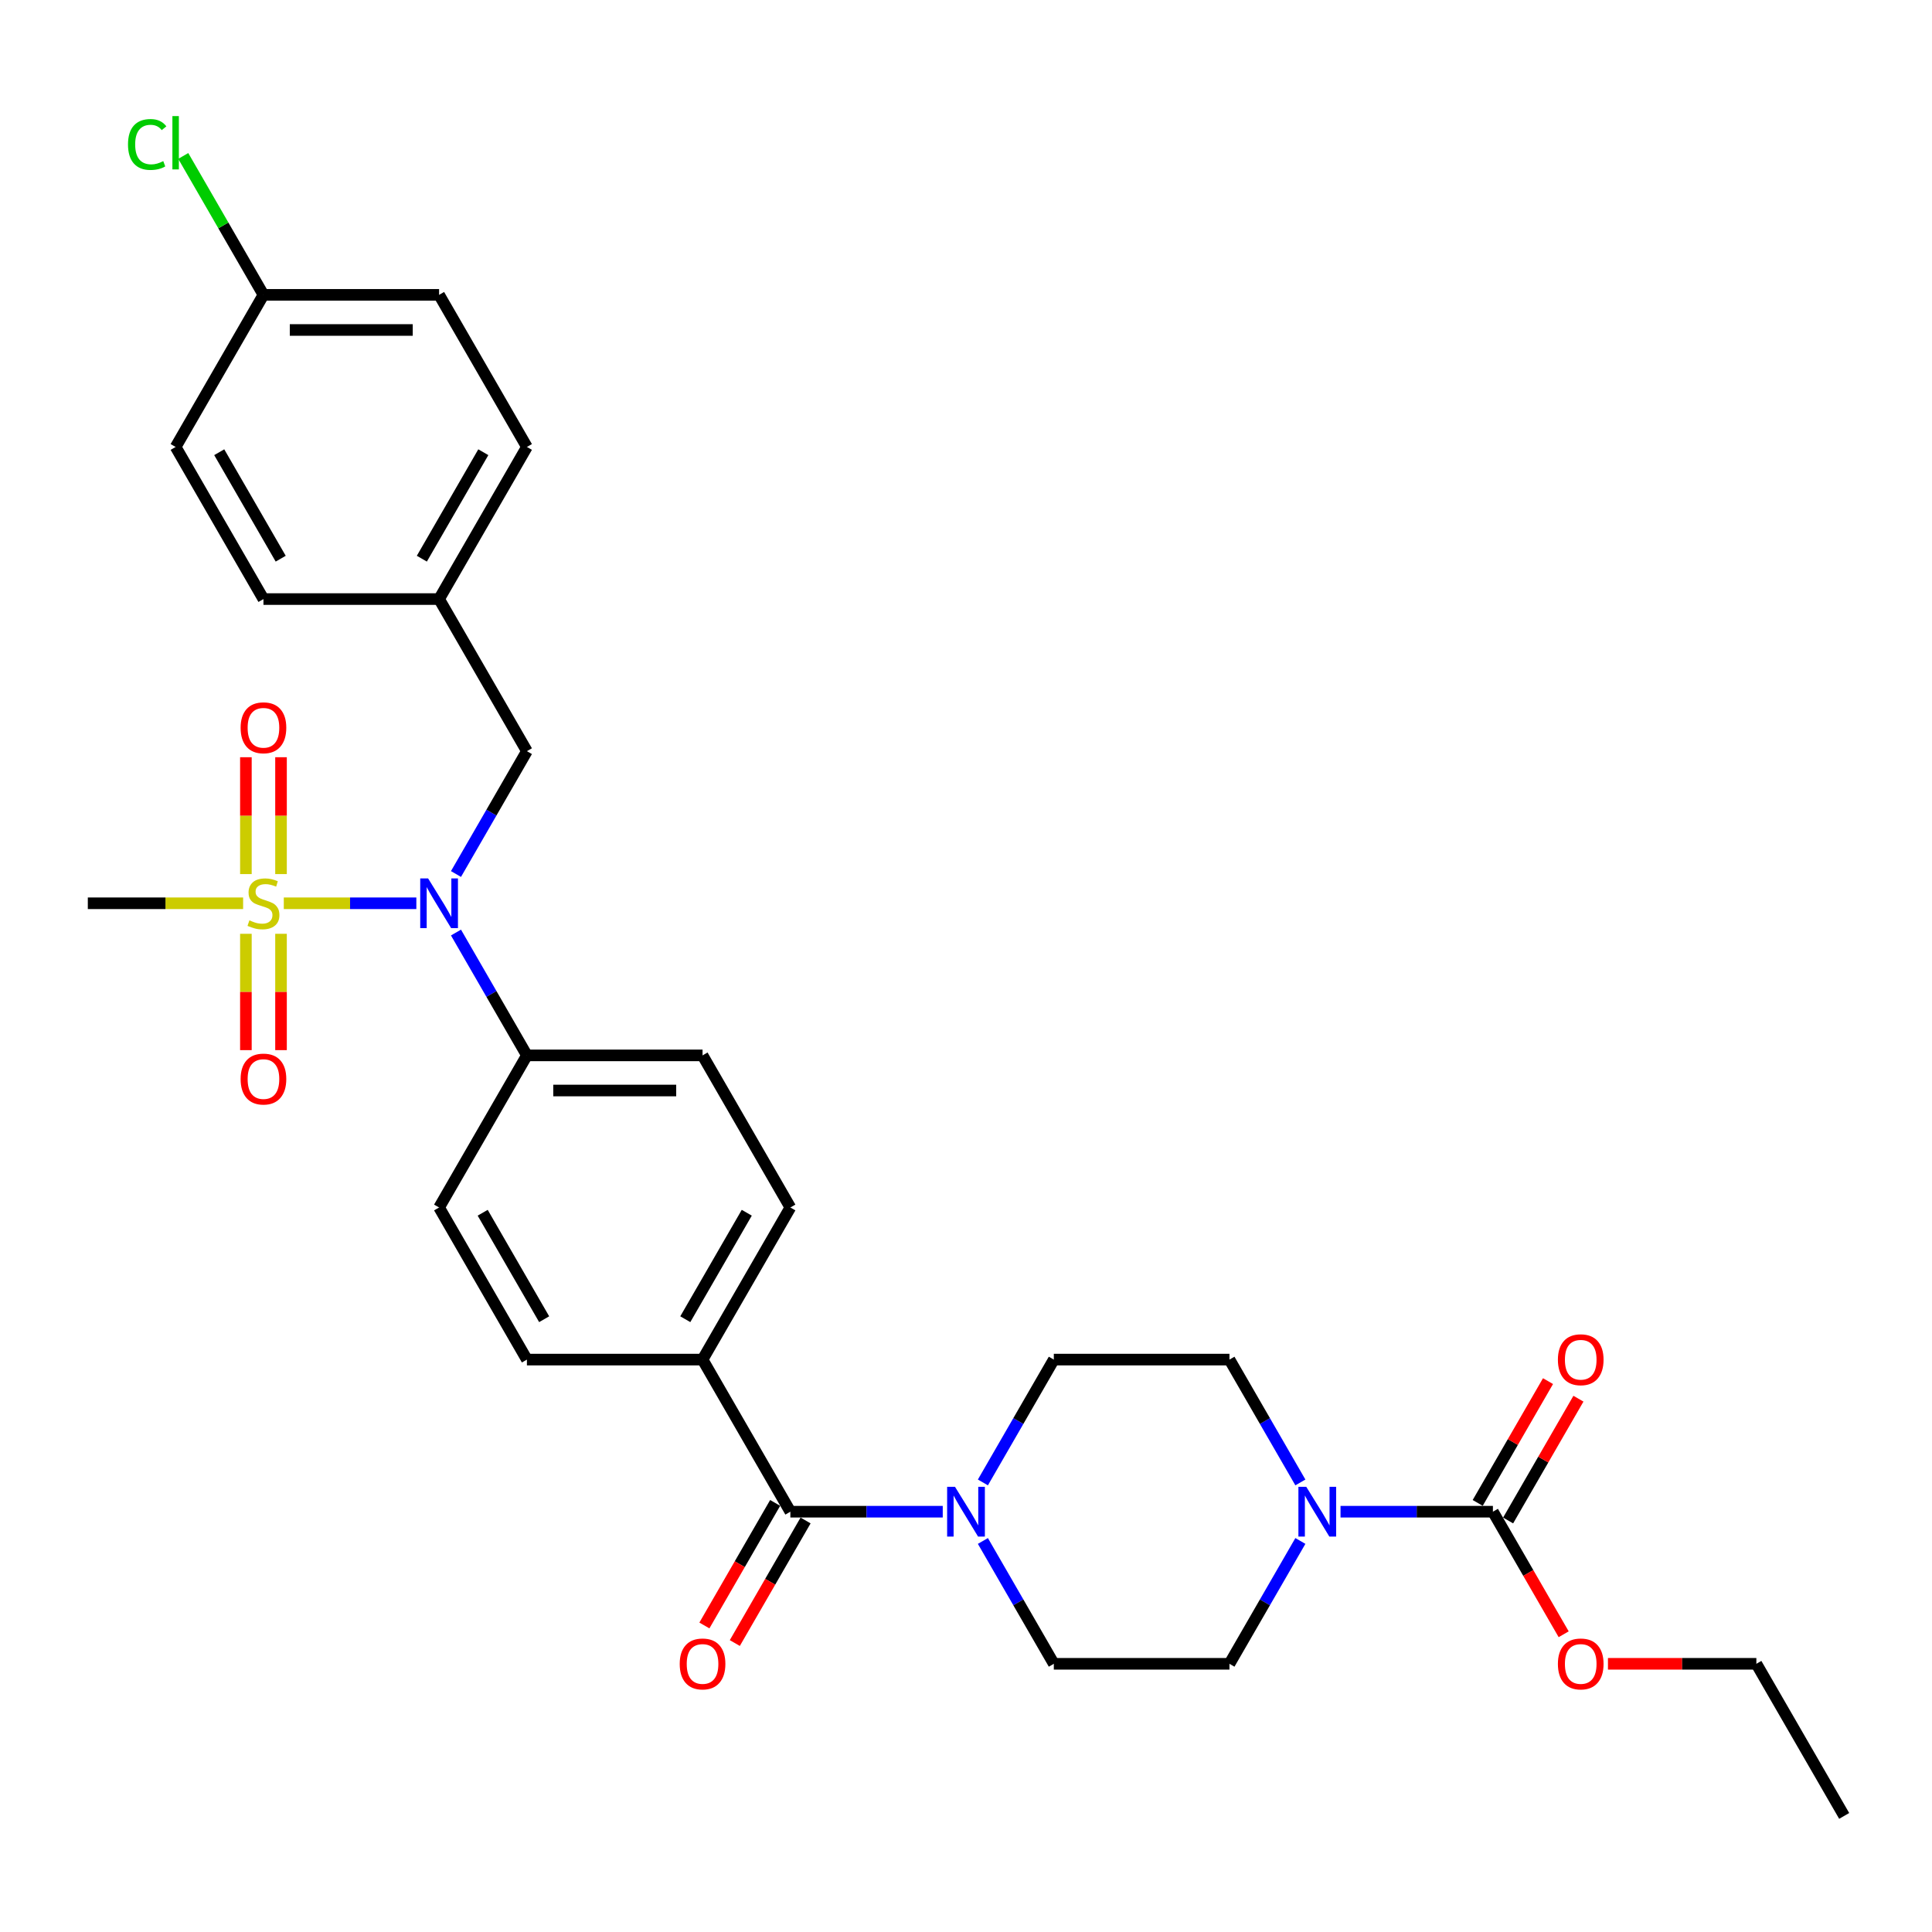 <?xml version='1.0' encoding='iso-8859-1'?>
<svg version='1.1' baseProfile='full'
              xmlns='http://www.w3.org/2000/svg'
                      xmlns:rdkit='http://www.rdkit.org/xml'
                      xmlns:xlink='http://www.w3.org/1999/xlink'
                  xml:space='preserve'
width='1000px' height='1000px' viewBox='0 0 1000 1000'>
<!-- END OF HEADER -->
<rect style='opacity:1.0;fill:#FFFFFF;stroke:none' width='1000' height='1000' x='0' y='0'> </rect>
<path class='bond-0' d='M 146.891,467.535 L 181.195,467.535' style='fill:none;fill-rule:evenodd;stroke:#CCCC00;stroke-width:6px;stroke-linecap:butt;stroke-linejoin:miter;stroke-opacity:1' />
<path class='bond-0' d='M 181.195,467.535 L 215.5,467.535' style='fill:none;fill-rule:evenodd;stroke:#0000FF;stroke-width:6px;stroke-linecap:butt;stroke-linejoin:miter;stroke-opacity:1' />
<path class='bond-5' d='M 127.273,483.335 L 127.273,513.442' style='fill:none;fill-rule:evenodd;stroke:#CCCC00;stroke-width:6px;stroke-linecap:butt;stroke-linejoin:miter;stroke-opacity:1' />
<path class='bond-5' d='M 127.273,513.442 L 127.273,543.548' style='fill:none;fill-rule:evenodd;stroke:#FF0000;stroke-width:6px;stroke-linecap:butt;stroke-linejoin:miter;stroke-opacity:1' />
<path class='bond-5' d='M 145.455,483.335 L 145.455,513.442' style='fill:none;fill-rule:evenodd;stroke:#CCCC00;stroke-width:6px;stroke-linecap:butt;stroke-linejoin:miter;stroke-opacity:1' />
<path class='bond-5' d='M 145.455,513.442 L 145.455,543.548' style='fill:none;fill-rule:evenodd;stroke:#FF0000;stroke-width:6px;stroke-linecap:butt;stroke-linejoin:miter;stroke-opacity:1' />
<path class='bond-6' d='M 145.455,452.426 L 145.455,422.183' style='fill:none;fill-rule:evenodd;stroke:#CCCC00;stroke-width:6px;stroke-linecap:butt;stroke-linejoin:miter;stroke-opacity:1' />
<path class='bond-6' d='M 145.455,422.183 L 145.455,391.939' style='fill:none;fill-rule:evenodd;stroke:#FF0000;stroke-width:6px;stroke-linecap:butt;stroke-linejoin:miter;stroke-opacity:1' />
<path class='bond-6' d='M 127.273,452.426 L 127.273,422.183' style='fill:none;fill-rule:evenodd;stroke:#CCCC00;stroke-width:6px;stroke-linecap:butt;stroke-linejoin:miter;stroke-opacity:1' />
<path class='bond-6' d='M 127.273,422.183 L 127.273,391.939' style='fill:none;fill-rule:evenodd;stroke:#FF0000;stroke-width:6px;stroke-linecap:butt;stroke-linejoin:miter;stroke-opacity:1' />
<path class='bond-20' d='M 125.836,467.535 L 85.645,467.535' style='fill:none;fill-rule:evenodd;stroke:#CCCC00;stroke-width:6px;stroke-linecap:butt;stroke-linejoin:miter;stroke-opacity:1' />
<path class='bond-20' d='M 85.645,467.535 L 45.455,467.535' style='fill:none;fill-rule:evenodd;stroke:#000000;stroke-width:6px;stroke-linecap:butt;stroke-linejoin:miter;stroke-opacity:1' />
<path class='bond-7' d='M 236.017,482.681 L 254.372,514.473' style='fill:none;fill-rule:evenodd;stroke:#0000FF;stroke-width:6px;stroke-linecap:butt;stroke-linejoin:miter;stroke-opacity:1' />
<path class='bond-7' d='M 254.372,514.473 L 272.727,546.265' style='fill:none;fill-rule:evenodd;stroke:#000000;stroke-width:6px;stroke-linecap:butt;stroke-linejoin:miter;stroke-opacity:1' />
<path class='bond-9' d='M 236.017,452.39 L 254.372,420.598' style='fill:none;fill-rule:evenodd;stroke:#0000FF;stroke-width:6px;stroke-linecap:butt;stroke-linejoin:miter;stroke-opacity:1' />
<path class='bond-9' d='M 254.372,420.598 L 272.727,388.806' style='fill:none;fill-rule:evenodd;stroke:#000000;stroke-width:6px;stroke-linecap:butt;stroke-linejoin:miter;stroke-opacity:1' />
<path class='bond-1' d='M 409.091,782.454 L 363.636,703.724' style='fill:none;fill-rule:evenodd;stroke:#000000;stroke-width:6px;stroke-linecap:butt;stroke-linejoin:miter;stroke-opacity:1' />
<path class='bond-3' d='M 409.091,782.454 L 448.527,782.454' style='fill:none;fill-rule:evenodd;stroke:#000000;stroke-width:6px;stroke-linecap:butt;stroke-linejoin:miter;stroke-opacity:1' />
<path class='bond-3' d='M 448.527,782.454 L 487.964,782.454' style='fill:none;fill-rule:evenodd;stroke:#0000FF;stroke-width:6px;stroke-linecap:butt;stroke-linejoin:miter;stroke-opacity:1' />
<path class='bond-15' d='M 401.218,777.908 L 382.905,809.627' style='fill:none;fill-rule:evenodd;stroke:#000000;stroke-width:6px;stroke-linecap:butt;stroke-linejoin:miter;stroke-opacity:1' />
<path class='bond-15' d='M 382.905,809.627 L 364.592,841.347' style='fill:none;fill-rule:evenodd;stroke:#FF0000;stroke-width:6px;stroke-linecap:butt;stroke-linejoin:miter;stroke-opacity:1' />
<path class='bond-15' d='M 416.964,786.999 L 398.651,818.718' style='fill:none;fill-rule:evenodd;stroke:#000000;stroke-width:6px;stroke-linecap:butt;stroke-linejoin:miter;stroke-opacity:1' />
<path class='bond-15' d='M 398.651,818.718 L 380.338,850.438' style='fill:none;fill-rule:evenodd;stroke:#FF0000;stroke-width:6px;stroke-linecap:butt;stroke-linejoin:miter;stroke-opacity:1' />
<path class='bond-2' d='M 673.074,797.599 L 654.719,829.391' style='fill:none;fill-rule:evenodd;stroke:#0000FF;stroke-width:6px;stroke-linecap:butt;stroke-linejoin:miter;stroke-opacity:1' />
<path class='bond-2' d='M 654.719,829.391 L 636.364,861.183' style='fill:none;fill-rule:evenodd;stroke:#000000;stroke-width:6px;stroke-linecap:butt;stroke-linejoin:miter;stroke-opacity:1' />
<path class='bond-4' d='M 693.855,782.454 L 733.291,782.454' style='fill:none;fill-rule:evenodd;stroke:#0000FF;stroke-width:6px;stroke-linecap:butt;stroke-linejoin:miter;stroke-opacity:1' />
<path class='bond-4' d='M 733.291,782.454 L 772.727,782.454' style='fill:none;fill-rule:evenodd;stroke:#000000;stroke-width:6px;stroke-linecap:butt;stroke-linejoin:miter;stroke-opacity:1' />
<path class='bond-33' d='M 673.074,767.308 L 654.719,735.516' style='fill:none;fill-rule:evenodd;stroke:#0000FF;stroke-width:6px;stroke-linecap:butt;stroke-linejoin:miter;stroke-opacity:1' />
<path class='bond-33' d='M 654.719,735.516 L 636.364,703.724' style='fill:none;fill-rule:evenodd;stroke:#000000;stroke-width:6px;stroke-linecap:butt;stroke-linejoin:miter;stroke-opacity:1' />
<path class='bond-12' d='M 508.744,767.308 L 527.099,735.516' style='fill:none;fill-rule:evenodd;stroke:#0000FF;stroke-width:6px;stroke-linecap:butt;stroke-linejoin:miter;stroke-opacity:1' />
<path class='bond-12' d='M 527.099,735.516 L 545.455,703.724' style='fill:none;fill-rule:evenodd;stroke:#000000;stroke-width:6px;stroke-linecap:butt;stroke-linejoin:miter;stroke-opacity:1' />
<path class='bond-13' d='M 508.744,797.599 L 527.099,829.391' style='fill:none;fill-rule:evenodd;stroke:#0000FF;stroke-width:6px;stroke-linecap:butt;stroke-linejoin:miter;stroke-opacity:1' />
<path class='bond-13' d='M 527.099,829.391 L 545.455,861.183' style='fill:none;fill-rule:evenodd;stroke:#000000;stroke-width:6px;stroke-linecap:butt;stroke-linejoin:miter;stroke-opacity:1' />
<path class='bond-14' d='M 780.6,786.999 L 798.798,755.48' style='fill:none;fill-rule:evenodd;stroke:#000000;stroke-width:6px;stroke-linecap:butt;stroke-linejoin:miter;stroke-opacity:1' />
<path class='bond-14' d='M 798.798,755.48 L 816.996,723.96' style='fill:none;fill-rule:evenodd;stroke:#FF0000;stroke-width:6px;stroke-linecap:butt;stroke-linejoin:miter;stroke-opacity:1' />
<path class='bond-14' d='M 764.854,777.908 L 783.052,746.389' style='fill:none;fill-rule:evenodd;stroke:#000000;stroke-width:6px;stroke-linecap:butt;stroke-linejoin:miter;stroke-opacity:1' />
<path class='bond-14' d='M 783.052,746.389 L 801.25,714.869' style='fill:none;fill-rule:evenodd;stroke:#FF0000;stroke-width:6px;stroke-linecap:butt;stroke-linejoin:miter;stroke-opacity:1' />
<path class='bond-21' d='M 772.727,782.454 L 791.04,814.173' style='fill:none;fill-rule:evenodd;stroke:#000000;stroke-width:6px;stroke-linecap:butt;stroke-linejoin:miter;stroke-opacity:1' />
<path class='bond-21' d='M 791.04,814.173 L 809.354,845.892' style='fill:none;fill-rule:evenodd;stroke:#FF0000;stroke-width:6px;stroke-linecap:butt;stroke-linejoin:miter;stroke-opacity:1' />
<path class='bond-18' d='M 272.727,546.265 L 227.273,624.994' style='fill:none;fill-rule:evenodd;stroke:#000000;stroke-width:6px;stroke-linecap:butt;stroke-linejoin:miter;stroke-opacity:1' />
<path class='bond-19' d='M 272.727,546.265 L 363.636,546.265' style='fill:none;fill-rule:evenodd;stroke:#000000;stroke-width:6px;stroke-linecap:butt;stroke-linejoin:miter;stroke-opacity:1' />
<path class='bond-19' d='M 286.364,564.447 L 350,564.447' style='fill:none;fill-rule:evenodd;stroke:#000000;stroke-width:6px;stroke-linecap:butt;stroke-linejoin:miter;stroke-opacity:1' />
<path class='bond-8' d='M 363.636,703.724 L 409.091,624.994' style='fill:none;fill-rule:evenodd;stroke:#000000;stroke-width:6px;stroke-linecap:butt;stroke-linejoin:miter;stroke-opacity:1' />
<path class='bond-8' d='M 354.709,682.824 L 386.527,627.713' style='fill:none;fill-rule:evenodd;stroke:#000000;stroke-width:6px;stroke-linecap:butt;stroke-linejoin:miter;stroke-opacity:1' />
<path class='bond-31' d='M 363.636,703.724 L 272.727,703.724' style='fill:none;fill-rule:evenodd;stroke:#000000;stroke-width:6px;stroke-linecap:butt;stroke-linejoin:miter;stroke-opacity:1' />
<path class='bond-22' d='M 272.727,388.806 L 227.273,310.076' style='fill:none;fill-rule:evenodd;stroke:#000000;stroke-width:6px;stroke-linecap:butt;stroke-linejoin:miter;stroke-opacity:1' />
<path class='bond-10' d='M 636.364,703.724 L 545.455,703.724' style='fill:none;fill-rule:evenodd;stroke:#000000;stroke-width:6px;stroke-linecap:butt;stroke-linejoin:miter;stroke-opacity:1' />
<path class='bond-11' d='M 636.364,861.183 L 545.455,861.183' style='fill:none;fill-rule:evenodd;stroke:#000000;stroke-width:6px;stroke-linecap:butt;stroke-linejoin:miter;stroke-opacity:1' />
<path class='bond-16' d='M 272.727,703.724 L 227.273,624.994' style='fill:none;fill-rule:evenodd;stroke:#000000;stroke-width:6px;stroke-linecap:butt;stroke-linejoin:miter;stroke-opacity:1' />
<path class='bond-16' d='M 281.655,682.824 L 249.837,627.713' style='fill:none;fill-rule:evenodd;stroke:#000000;stroke-width:6px;stroke-linecap:butt;stroke-linejoin:miter;stroke-opacity:1' />
<path class='bond-17' d='M 409.091,624.994 L 363.636,546.265' style='fill:none;fill-rule:evenodd;stroke:#000000;stroke-width:6px;stroke-linecap:butt;stroke-linejoin:miter;stroke-opacity:1' />
<path class='bond-29' d='M 832.273,861.183 L 870.682,861.183' style='fill:none;fill-rule:evenodd;stroke:#FF0000;stroke-width:6px;stroke-linecap:butt;stroke-linejoin:miter;stroke-opacity:1' />
<path class='bond-29' d='M 870.682,861.183 L 909.091,861.183' style='fill:none;fill-rule:evenodd;stroke:#000000;stroke-width:6px;stroke-linecap:butt;stroke-linejoin:miter;stroke-opacity:1' />
<path class='bond-25' d='M 227.273,310.076 L 136.364,310.076' style='fill:none;fill-rule:evenodd;stroke:#000000;stroke-width:6px;stroke-linecap:butt;stroke-linejoin:miter;stroke-opacity:1' />
<path class='bond-26' d='M 227.273,310.076 L 272.727,231.346' style='fill:none;fill-rule:evenodd;stroke:#000000;stroke-width:6px;stroke-linecap:butt;stroke-linejoin:miter;stroke-opacity:1' />
<path class='bond-26' d='M 218.345,289.176 L 250.163,234.065' style='fill:none;fill-rule:evenodd;stroke:#000000;stroke-width:6px;stroke-linecap:butt;stroke-linejoin:miter;stroke-opacity:1' />
<path class='bond-23' d='M 136.364,152.617 L 227.273,152.617' style='fill:none;fill-rule:evenodd;stroke:#000000;stroke-width:6px;stroke-linecap:butt;stroke-linejoin:miter;stroke-opacity:1' />
<path class='bond-23' d='M 150,170.799 L 213.636,170.799' style='fill:none;fill-rule:evenodd;stroke:#000000;stroke-width:6px;stroke-linecap:butt;stroke-linejoin:miter;stroke-opacity:1' />
<path class='bond-24' d='M 136.364,152.617 L 115.609,116.669' style='fill:none;fill-rule:evenodd;stroke:#000000;stroke-width:6px;stroke-linecap:butt;stroke-linejoin:miter;stroke-opacity:1' />
<path class='bond-24' d='M 115.609,116.669 L 94.855,80.721' style='fill:none;fill-rule:evenodd;stroke:#00CC00;stroke-width:6px;stroke-linecap:butt;stroke-linejoin:miter;stroke-opacity:1' />
<path class='bond-32' d='M 136.364,152.617 L 90.909,231.346' style='fill:none;fill-rule:evenodd;stroke:#000000;stroke-width:6px;stroke-linecap:butt;stroke-linejoin:miter;stroke-opacity:1' />
<path class='bond-27' d='M 136.364,310.076 L 90.909,231.346' style='fill:none;fill-rule:evenodd;stroke:#000000;stroke-width:6px;stroke-linecap:butt;stroke-linejoin:miter;stroke-opacity:1' />
<path class='bond-27' d='M 145.291,289.176 L 113.473,234.065' style='fill:none;fill-rule:evenodd;stroke:#000000;stroke-width:6px;stroke-linecap:butt;stroke-linejoin:miter;stroke-opacity:1' />
<path class='bond-28' d='M 272.727,231.346 L 227.273,152.617' style='fill:none;fill-rule:evenodd;stroke:#000000;stroke-width:6px;stroke-linecap:butt;stroke-linejoin:miter;stroke-opacity:1' />
<path class='bond-30' d='M 909.091,861.183 L 954.545,939.913' style='fill:none;fill-rule:evenodd;stroke:#000000;stroke-width:6px;stroke-linecap:butt;stroke-linejoin:miter;stroke-opacity:1' />
<path  class='atom-0' d='M 129.091 476.372
Q 129.382 476.481, 130.582 476.99
Q 131.782 477.499, 133.091 477.826
Q 134.436 478.117, 135.745 478.117
Q 138.182 478.117, 139.6 476.953
Q 141.018 475.753, 141.018 473.681
Q 141.018 472.262, 140.291 471.39
Q 139.6 470.517, 138.509 470.044
Q 137.418 469.572, 135.6 469.026
Q 133.309 468.335, 131.927 467.681
Q 130.582 467.026, 129.6 465.644
Q 128.655 464.262, 128.655 461.935
Q 128.655 458.699, 130.836 456.699
Q 133.055 454.699, 137.418 454.699
Q 140.4 454.699, 143.782 456.117
L 142.945 458.917
Q 139.855 457.644, 137.527 457.644
Q 135.018 457.644, 133.636 458.699
Q 132.255 459.717, 132.291 461.499
Q 132.291 462.881, 132.982 463.717
Q 133.709 464.553, 134.727 465.026
Q 135.782 465.499, 137.527 466.044
Q 139.855 466.772, 141.236 467.499
Q 142.618 468.226, 143.6 469.717
Q 144.618 471.172, 144.618 473.681
Q 144.618 477.244, 142.218 479.172
Q 139.855 481.062, 135.891 481.062
Q 133.6 481.062, 131.855 480.553
Q 130.145 480.081, 128.109 479.244
L 129.091 476.372
' fill='#CCCC00'/>
<path  class='atom-1' d='M 221.582 454.662
L 230.018 468.299
Q 230.855 469.644, 232.2 472.081
Q 233.545 474.517, 233.618 474.662
L 233.618 454.662
L 237.036 454.662
L 237.036 480.408
L 233.509 480.408
L 224.455 465.499
Q 223.4 463.753, 222.273 461.753
Q 221.182 459.753, 220.855 459.135
L 220.855 480.408
L 217.509 480.408
L 217.509 454.662
L 221.582 454.662
' fill='#0000FF'/>
<path  class='atom-3' d='M 676.127 769.581
L 684.564 783.217
Q 685.4 784.563, 686.745 786.999
Q 688.091 789.435, 688.164 789.581
L 688.164 769.581
L 691.582 769.581
L 691.582 795.326
L 688.055 795.326
L 679 780.417
Q 677.945 778.672, 676.818 776.672
Q 675.727 774.672, 675.4 774.054
L 675.4 795.326
L 672.055 795.326
L 672.055 769.581
L 676.127 769.581
' fill='#0000FF'/>
<path  class='atom-4' d='M 494.309 769.581
L 502.745 783.217
Q 503.582 784.563, 504.927 786.999
Q 506.273 789.435, 506.345 789.581
L 506.345 769.581
L 509.764 769.581
L 509.764 795.326
L 506.236 795.326
L 497.182 780.417
Q 496.127 778.672, 495 776.672
Q 493.909 774.672, 493.582 774.054
L 493.582 795.326
L 490.236 795.326
L 490.236 769.581
L 494.309 769.581
' fill='#0000FF'/>
<path  class='atom-6' d='M 124.545 558.517
Q 124.545 552.335, 127.6 548.881
Q 130.655 545.426, 136.364 545.426
Q 142.073 545.426, 145.127 548.881
Q 148.182 552.335, 148.182 558.517
Q 148.182 564.772, 145.091 568.335
Q 142 571.862, 136.364 571.862
Q 130.691 571.862, 127.6 568.335
Q 124.545 564.808, 124.545 558.517
M 136.364 568.953
Q 140.291 568.953, 142.4 566.335
Q 144.545 563.681, 144.545 558.517
Q 144.545 553.462, 142.4 550.917
Q 140.291 548.335, 136.364 548.335
Q 132.436 548.335, 130.291 550.881
Q 128.182 553.426, 128.182 558.517
Q 128.182 563.717, 130.291 566.335
Q 132.436 568.953, 136.364 568.953
' fill='#FF0000'/>
<path  class='atom-7' d='M 124.545 376.699
Q 124.545 370.517, 127.6 367.062
Q 130.655 363.608, 136.364 363.608
Q 142.073 363.608, 145.127 367.062
Q 148.182 370.517, 148.182 376.699
Q 148.182 382.953, 145.091 386.517
Q 142 390.044, 136.364 390.044
Q 130.691 390.044, 127.6 386.517
Q 124.545 382.99, 124.545 376.699
M 136.364 387.135
Q 140.291 387.135, 142.4 384.517
Q 144.545 381.862, 144.545 376.699
Q 144.545 371.644, 142.4 369.099
Q 140.291 366.517, 136.364 366.517
Q 132.436 366.517, 130.291 369.062
Q 128.182 371.608, 128.182 376.699
Q 128.182 381.899, 130.291 384.517
Q 132.436 387.135, 136.364 387.135
' fill='#FF0000'/>
<path  class='atom-15' d='M 806.364 703.797
Q 806.364 697.615, 809.418 694.16
Q 812.473 690.706, 818.182 690.706
Q 823.891 690.706, 826.945 694.16
Q 830 697.615, 830 703.797
Q 830 710.051, 826.909 713.615
Q 823.818 717.142, 818.182 717.142
Q 812.509 717.142, 809.418 713.615
Q 806.364 710.088, 806.364 703.797
M 818.182 714.233
Q 822.109 714.233, 824.218 711.615
Q 826.364 708.96, 826.364 703.797
Q 826.364 698.742, 824.218 696.197
Q 822.109 693.615, 818.182 693.615
Q 814.255 693.615, 812.109 696.16
Q 810 698.706, 810 703.797
Q 810 708.997, 812.109 711.615
Q 814.255 714.233, 818.182 714.233
' fill='#FF0000'/>
<path  class='atom-16' d='M 351.818 861.256
Q 351.818 855.074, 354.873 851.619
Q 357.927 848.165, 363.636 848.165
Q 369.345 848.165, 372.4 851.619
Q 375.455 855.074, 375.455 861.256
Q 375.455 867.51, 372.364 871.074
Q 369.273 874.601, 363.636 874.601
Q 357.964 874.601, 354.873 871.074
Q 351.818 867.547, 351.818 861.256
M 363.636 871.692
Q 367.564 871.692, 369.673 869.074
Q 371.818 866.419, 371.818 861.256
Q 371.818 856.201, 369.673 853.656
Q 367.564 851.074, 363.636 851.074
Q 359.709 851.074, 357.564 853.619
Q 355.455 856.165, 355.455 861.256
Q 355.455 866.456, 357.564 869.074
Q 359.709 871.692, 363.636 871.692
' fill='#FF0000'/>
<path  class='atom-22' d='M 806.364 861.256
Q 806.364 855.074, 809.418 851.619
Q 812.473 848.165, 818.182 848.165
Q 823.891 848.165, 826.945 851.619
Q 830 855.074, 830 861.256
Q 830 867.51, 826.909 871.074
Q 823.818 874.601, 818.182 874.601
Q 812.509 874.601, 809.418 871.074
Q 806.364 867.547, 806.364 861.256
M 818.182 871.692
Q 822.109 871.692, 824.218 869.074
Q 826.364 866.419, 826.364 861.256
Q 826.364 856.201, 824.218 853.656
Q 822.109 851.074, 818.182 851.074
Q 814.255 851.074, 812.109 853.619
Q 810 856.165, 810 861.256
Q 810 866.456, 812.109 869.074
Q 814.255 871.692, 818.182 871.692
' fill='#FF0000'/>
<path  class='atom-25' d='M 66.254 74.778
Q 66.254 68.378, 69.236 65.033
Q 72.254 61.651, 77.964 61.651
Q 83.273 61.651, 86.109 65.396
L 83.709 67.36
Q 81.636 64.633, 77.964 64.633
Q 74.073 64.633, 72 67.251
Q 69.964 69.833, 69.964 74.778
Q 69.964 79.869, 72.073 82.487
Q 74.218 85.106, 78.364 85.106
Q 81.2 85.106, 84.509 83.396
L 85.527 86.124
Q 84.182 86.996, 82.145 87.505
Q 80.109 88.015, 77.855 88.015
Q 72.254 88.015, 69.236 84.596
Q 66.254 81.178, 66.254 74.778
' fill='#00CC00'/>
<path  class='atom-25' d='M 89.236 60.087
L 92.582 60.087
L 92.582 87.687
L 89.236 87.687
L 89.236 60.087
' fill='#00CC00'/>
</svg>
